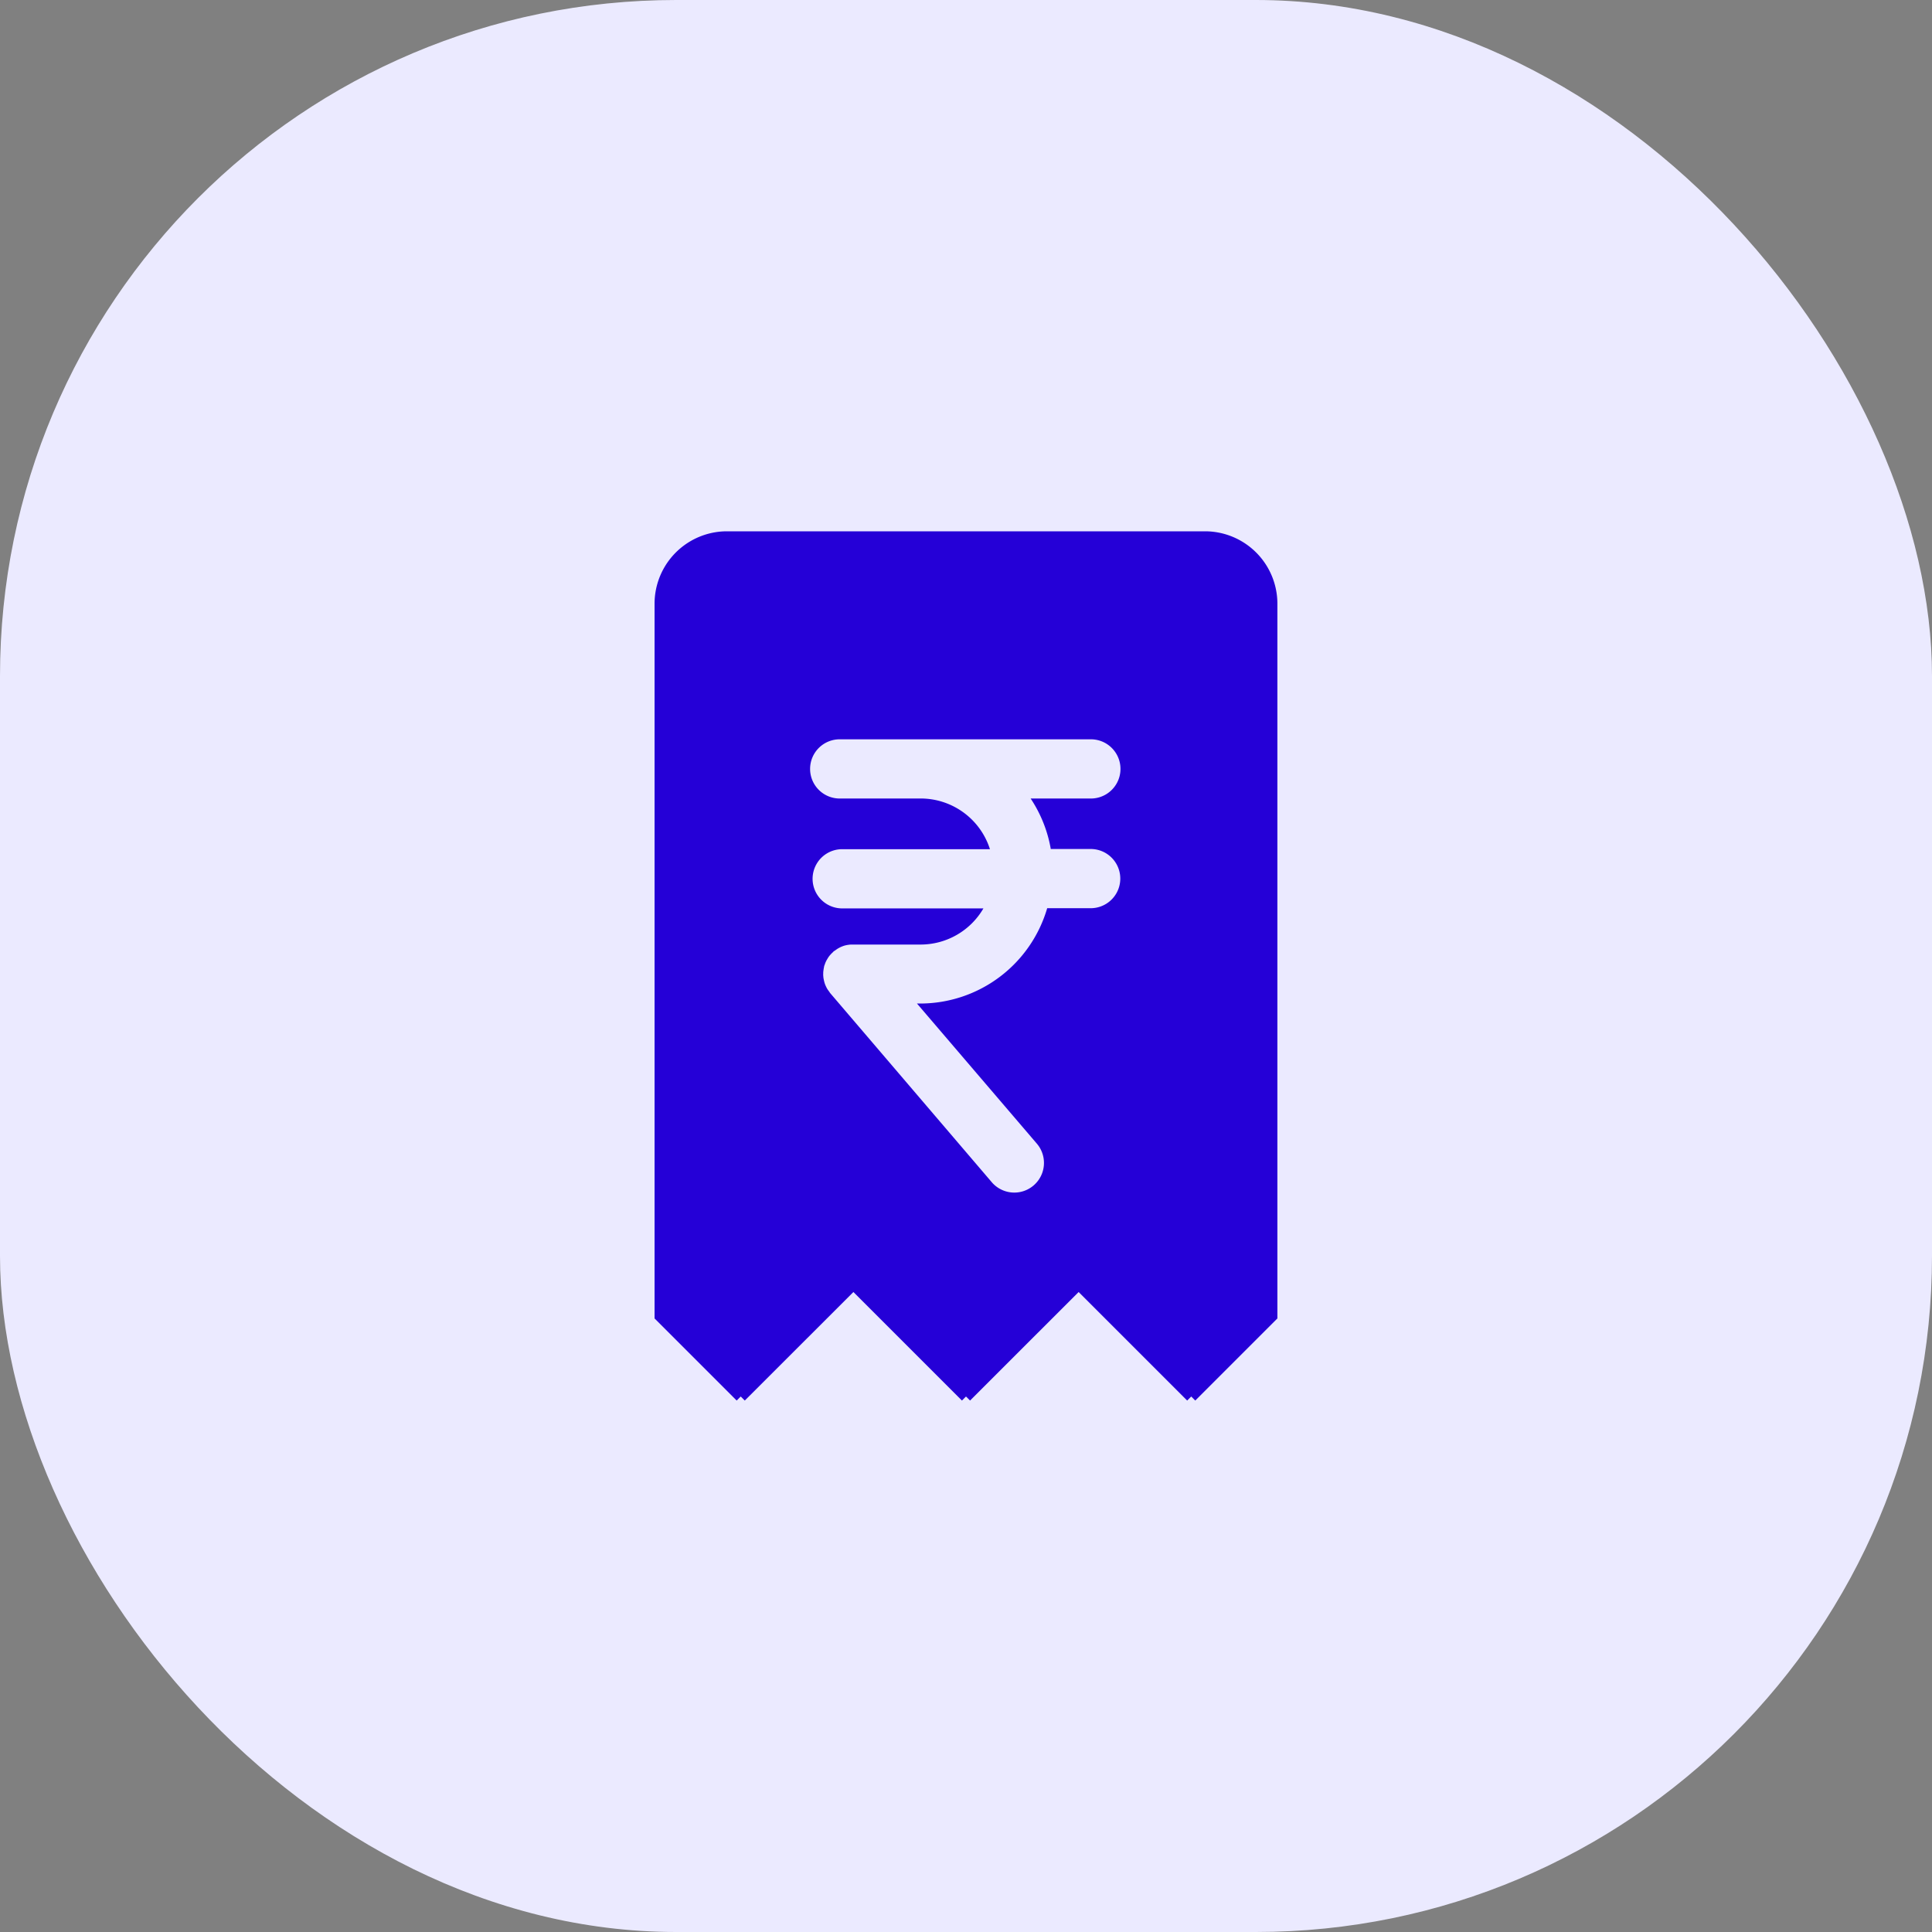 <?xml version="1.0" encoding="UTF-8"?> <svg xmlns="http://www.w3.org/2000/svg" width="40" height="40" viewBox="0 0 40 40"><rect x="0" y="0" width="40" height="40" fill="#808080" stroke="none"/><g id="Group_30337" data-name="Group 30337" transform="translate(-357.128 -279)"><rect id="Rectangle_11920" data-name="Rectangle 11920" width="40" height="40" rx="14" transform="translate(357.128 279)" fill="#ebeaff"></rect><g id="Group_30328" data-name="Group 30328"><path id="Path_13505" data-name="Path 13505" d="M184.381,1.428h-9.9a1.5,1.5,0,0,0-1.49,1.49V17.725l1.7,1.7.084-.084.084.084,2.249-2.247,2.247,2.247.084-.084.084.084,2.248-2.247,2.247,2.247.084-.084.084.084,1.7-1.7V2.918a1.5,1.5,0,0,0-1.49-1.49m-3.208,6.578h.857a.613.613,0,0,1,0,1.225h-.925a2.742,2.742,0,0,1-2.627,1.974h-.069l2.481,2.9a.613.613,0,1,1-.932.8l-3.347-3.917a.275.275,0,0,1-.017-.026c-.013-.017-.027-.036-.039-.054a.5.5,0,0,1-.027-.05c-.008-.017-.017-.037-.024-.056a.5.5,0,0,1-.017-.058c-.005-.019-.008-.037-.012-.056s-.005-.044-.007-.064a.2.2,0,0,1,0-.033v-.023a.54.54,0,0,1,.007-.064.427.427,0,0,1,.01-.056c0-.019.011-.039.017-.057a.447.447,0,0,1,.022-.055.424.424,0,0,1,.028-.051.488.488,0,0,1,.033-.052.366.366,0,0,1,.036-.043.483.483,0,0,1,.046-.046l.015-.017c.008-.007.017-.011.026-.017s.037-.027.056-.039.032-.017.046-.026a.607.607,0,0,1,.06-.026.421.421,0,0,1,.053-.017A.562.562,0,0,1,177,9.99a.484.484,0,0,1,.06-.006H178.5a1.506,1.506,0,0,0,1.3-.749h-2.949a.613.613,0,0,1,0-1.225h3.084A1.506,1.506,0,0,0,178.5,6.96h-1.651a.613.613,0,1,1,0-1.225h5.2a.613.613,0,0,1,0,1.225h-1.272a2.727,2.727,0,0,1,.418,1.05" transform="translate(197.689 288.572)" fill="#2500d7"></path></g></g></svg> 